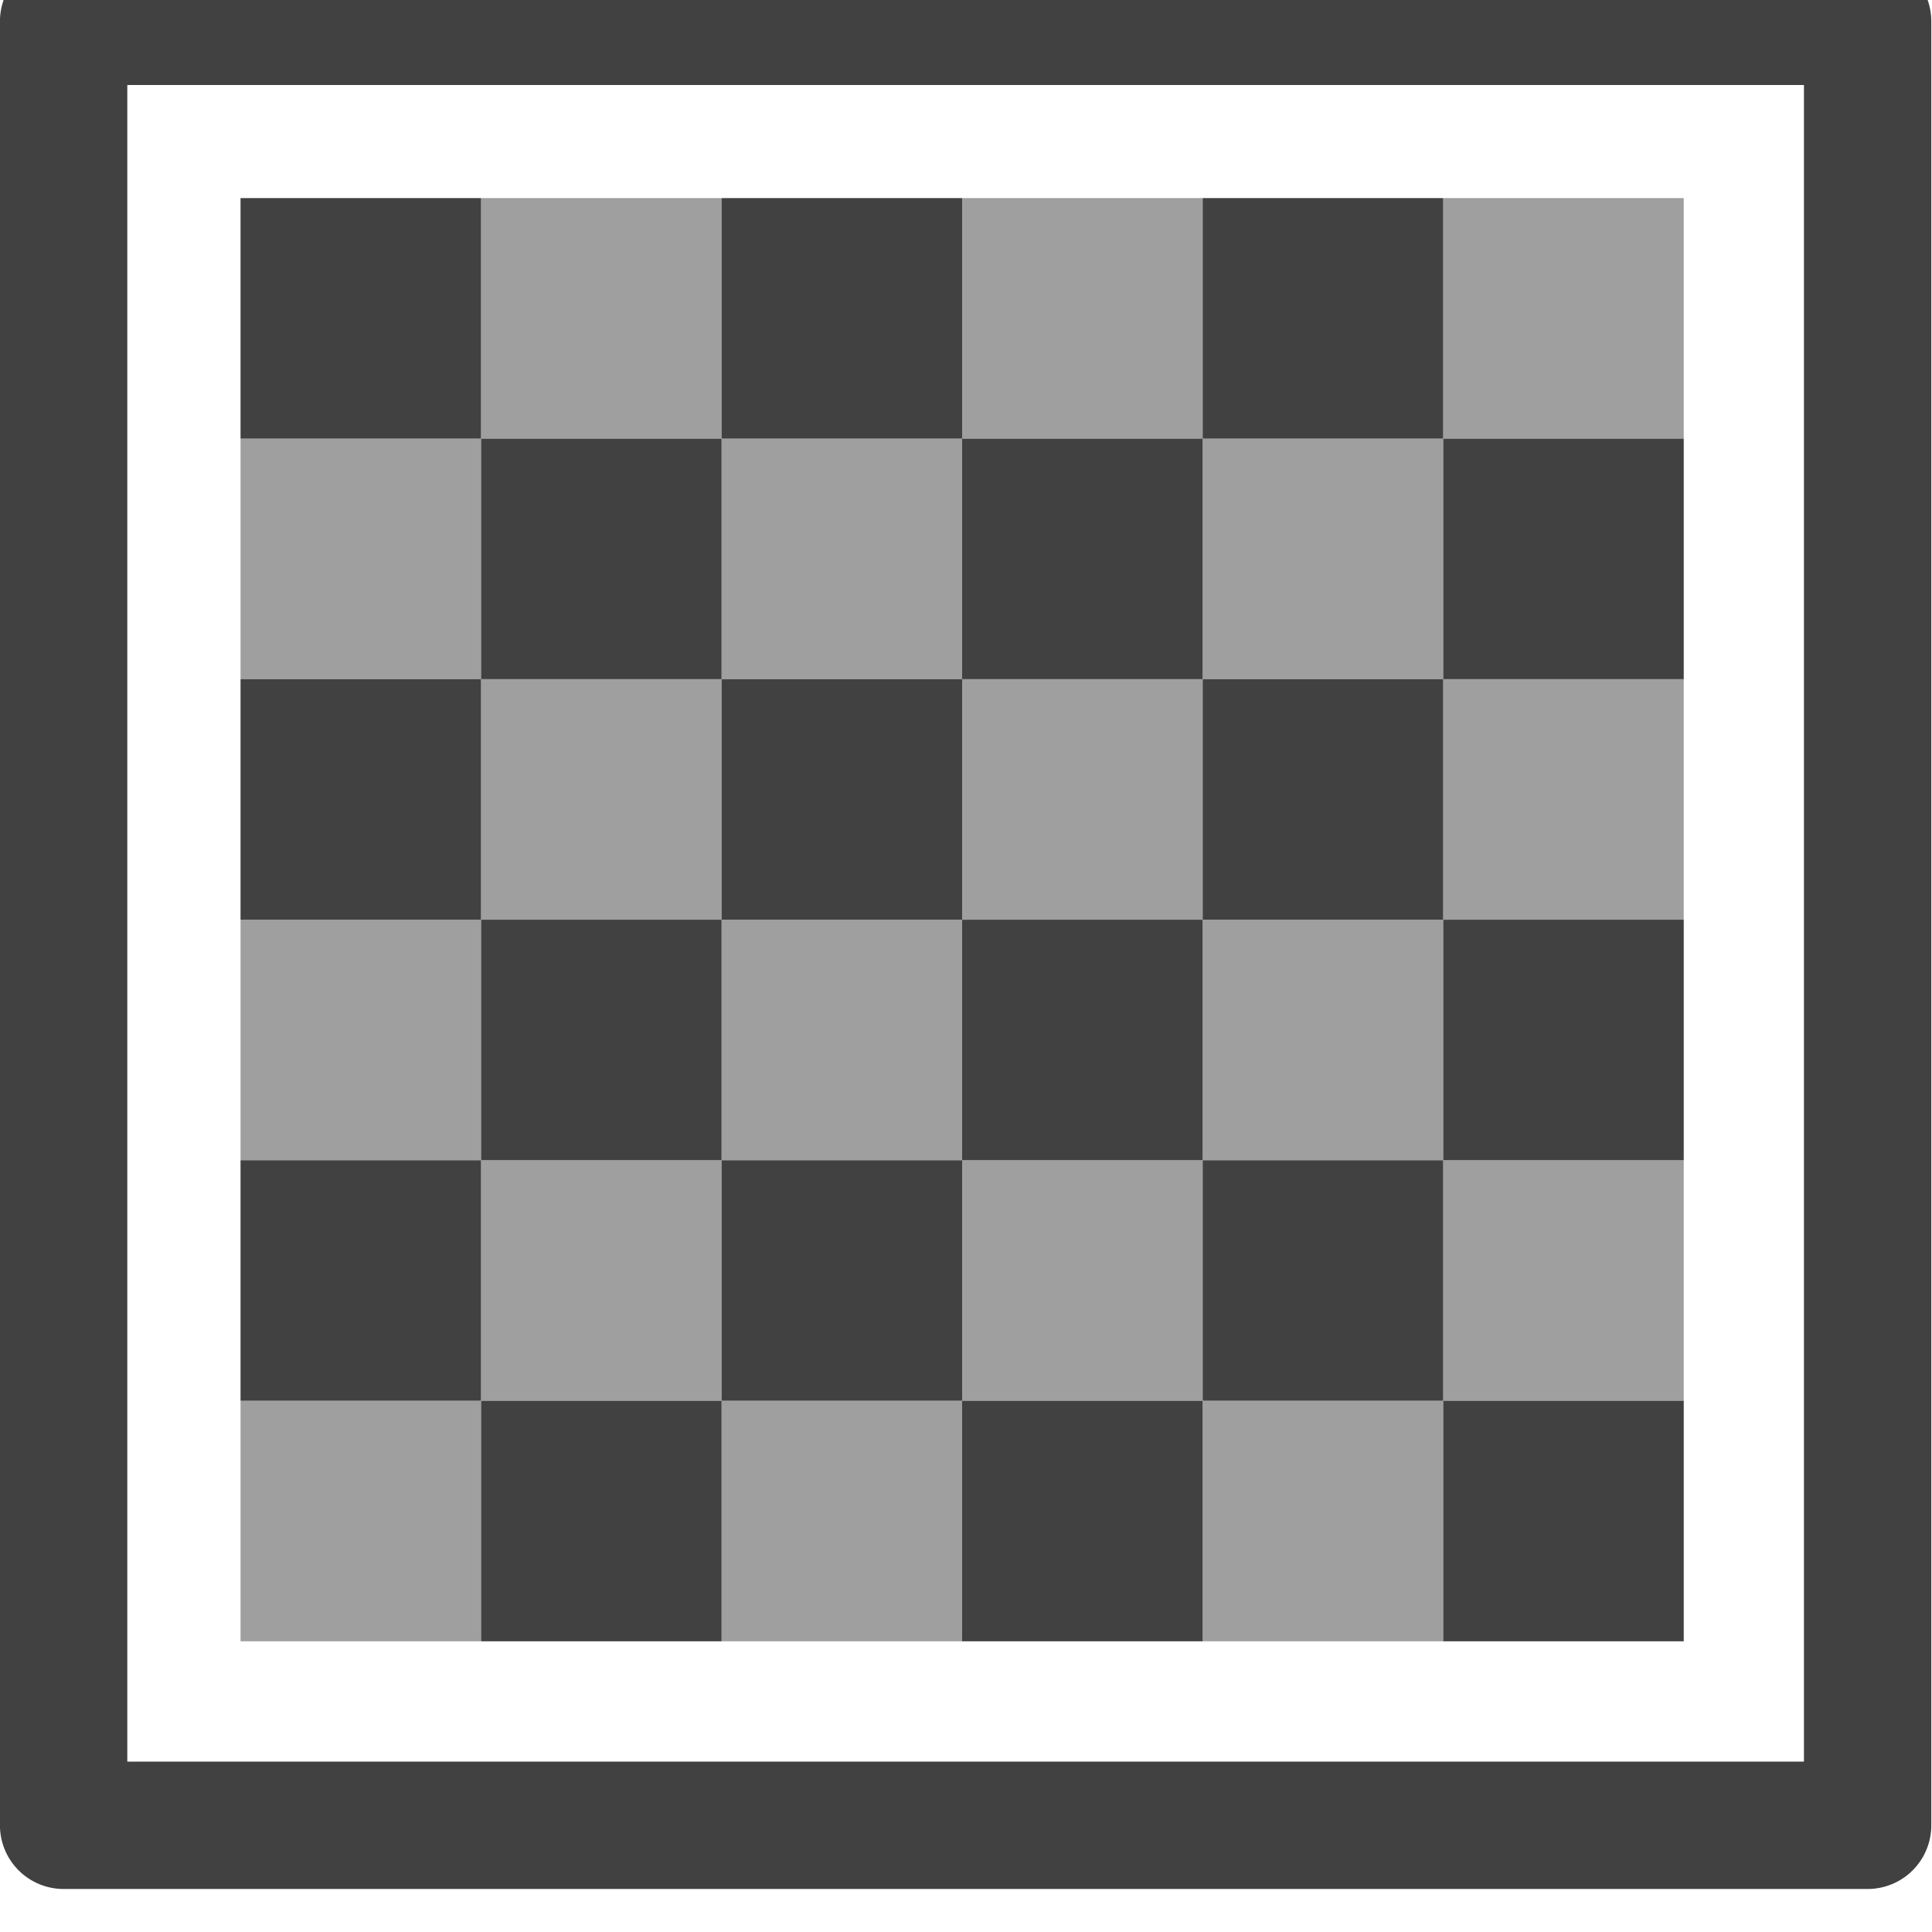 <?xml version="1.0" encoding="UTF-8" standalone="no"?>
<svg
   xmlns:osb="http://www.openswatchbook.org/uri/2009/osb"
   xmlns:dc="http://purl.org/dc/elements/1.1/"
   xmlns:cc="http://creativecommons.org/ns#"
   xmlns:rdf="http://www.w3.org/1999/02/22-rdf-syntax-ns#"
   xmlns:svg="http://www.w3.org/2000/svg"
   xmlns="http://www.w3.org/2000/svg"
   xmlns:xlink="http://www.w3.org/1999/xlink"
   xmlns:sodipodi="http://sodipodi.sourceforge.net/DTD/sodipodi-0.dtd"
   xmlns:inkscape="http://www.inkscape.org/namespaces/inkscape"
   viewBox="0 0 16 16"
   id="svg7384"
   height="16"
   width="16"
   version="1.1"
   inkscape:version="0.91+devel r"
   sodipodi:docname="gimp-channel-indexed.svg">
  <sodipodi:namedview
     pagecolor="#000000"
     bordercolor="#999999"
     borderopacity="1"
     objecttolerance="10"
     gridtolerance="10"
     guidetolerance="10"
     inkscape:pageopacity="0"
     inkscape:pageshadow="2"
     inkscape:window-width="1051"
     inkscape:window-height="432"
     id="namedview1548"
     showgrid="false"
     inkscape:zoom="14.695998"
     inkscape:cx="-689.70781"
     inkscape:cy="723.29571"
     inkscape:window-x="0"
     inkscape:window-y="27"
     inkscape:window-maximized="0"
     inkscape:current-layer="svg7384" />
  <defs
     id="defs7386">
    <linearGradient
       gradientTransform="matrix(0.347,0,0,0.306,-154.352,-275.382)"
       osb:paint="solid"
       id="linearGradient19282-4">
      <stop
         id="stop19284-0"
         offset="0"
         style="stop-color:#414141;stop-opacity:1;" />
    </linearGradient>
    <linearGradient
       gradientTransform="translate(679.915,102.19)"
       gradientUnits="userSpaceOnUse"
       y2="1044.392"
       x2="16.059"
       y1="1044.392"
       x1="0"
       id="linearGradient7274"
       xlink:href="#linearGradient19282-4" />
    <linearGradient
       gradientTransform="translate(679.915,102.19)"
       gradientUnits="userSpaceOnUse"
       y2="1039.362"
       x2="14"
       y1="1039.362"
       x1="12"
       id="linearGradient7324"
       xlink:href="#linearGradient19282-4" />
    <linearGradient
       gradientTransform="translate(-679.915,102.19)"
       gradientUnits="userSpaceOnUse"
       y2="1039.362"
       x2="4"
       y1="1039.362"
       x1="2"
       id="linearGradient7329"
       xlink:href="#linearGradient19282-4" />
    <linearGradient
       gradientTransform="translate(-679.915,102.19)"
       gradientUnits="userSpaceOnUse"
       y2="1039.362"
       x2="6"
       y1="1039.362"
       x1="4"
       id="linearGradient7331"
       xlink:href="#linearGradient19282-4" />
    <linearGradient
       gradientTransform="translate(-679.915,102.19)"
       gradientUnits="userSpaceOnUse"
       y2="1039.362"
       x2="10"
       y1="1039.362"
       x1="8"
       id="linearGradient7334"
       xlink:href="#linearGradient19282-4" />
    <linearGradient
       gradientTransform="translate(-679.915,102.19)"
       gradientUnits="userSpaceOnUse"
       y2="1039.362"
       x2="14"
       y1="1039.362"
       x1="12"
       id="linearGradient7336"
       xlink:href="#linearGradient19282-4" />
    <linearGradient
       gradientTransform="translate(679.915,102.19)"
       gradientUnits="userSpaceOnUse"
       y2="1039.362"
       x2="6"
       y1="1039.362"
       x1="4"
       id="linearGradient7340"
       xlink:href="#linearGradient19282-4" />
    <linearGradient
       gradientTransform="translate(679.915,102.19)"
       gradientUnits="userSpaceOnUse"
       y2="1039.362"
       x2="4"
       y1="1039.362"
       x1="2"
       id="linearGradient7342"
       xlink:href="#linearGradient19282-4" />
    <linearGradient
       gradientTransform="translate(-679.915,102.19)"
       gradientUnits="userSpaceOnUse"
       y2="1039.362"
       x2="14"
       y1="1039.362"
       x1="12"
       id="linearGradient7344"
       xlink:href="#linearGradient19282-4" />
    <linearGradient
       gradientTransform="translate(-679.915,102.19)"
       gradientUnits="userSpaceOnUse"
       y2="1039.362"
       x2="10"
       y1="1039.362"
       x1="8"
       id="linearGradient7346"
       xlink:href="#linearGradient19282-4" />
    <linearGradient
       gradientTransform="translate(-679.915,102.19)"
       gradientUnits="userSpaceOnUse"
       y2="1039.362"
       x2="12"
       y1="1039.362"
       x1="10"
       id="linearGradient7348"
       xlink:href="#linearGradient19282-4" />
    <linearGradient
       gradientTransform="translate(679.915,102.19)"
       gradientUnits="userSpaceOnUse"
       y2="1039.362"
       x2="6"
       y1="1039.362"
       x1="4"
       id="linearGradient7350"
       xlink:href="#linearGradient19282-4" />
    <linearGradient
       gradientTransform="translate(679.915,102.19)"
       gradientUnits="userSpaceOnUse"
       y2="1039.362"
       x2="10"
       y1="1039.362"
       x1="8"
       id="linearGradient7352"
       xlink:href="#linearGradient19282-4" />
    <linearGradient
       gradientTransform="translate(679.915,102.19)"
       gradientUnits="userSpaceOnUse"
       y2="1039.362"
       x2="12"
       y1="1039.362"
       x1="10"
       id="linearGradient7354"
       xlink:href="#linearGradient19282-4" />
    <linearGradient
       gradientTransform="translate(-679.915,102.19)"
       gradientUnits="userSpaceOnUse"
       y2="1039.362"
       x2="4"
       y1="1039.362"
       x1="2"
       id="linearGradient7356"
       xlink:href="#linearGradient19282-4" />
    <linearGradient
       gradientTransform="translate(679.915,102.19)"
       gradientUnits="userSpaceOnUse"
       y2="1039.362"
       x2="14"
       y1="1039.362"
       x1="12"
       id="linearGradient7358"
       xlink:href="#linearGradient19282-4" />
    <linearGradient
       gradientTransform="translate(679.915,102.19)"
       gradientUnits="userSpaceOnUse"
       y2="1039.362"
       x2="12"
       y1="1039.362"
       x1="10"
       id="linearGradient7360"
       xlink:href="#linearGradient19282-4" />
    <linearGradient
       gradientTransform="translate(679.915,102.19)"
       gradientUnits="userSpaceOnUse"
       y2="1039.362"
       x2="10"
       y1="1039.362"
       x1="8"
       id="linearGradient7365"
       xlink:href="#linearGradient19282-4" />
    <linearGradient
       gradientTransform="translate(679.915,102.19)"
       gradientUnits="userSpaceOnUse"
       y2="1039.362"
       x2="8"
       y1="1039.362"
       x1="6"
       id="linearGradient7367"
       xlink:href="#linearGradient19282-4" />
    <linearGradient
       gradientTransform="translate(679.915,102.19)"
       gradientUnits="userSpaceOnUse"
       y2="1039.362"
       x2="6"
       y1="1039.362"
       x1="4"
       id="linearGradient7371"
       xlink:href="#linearGradient19282-4" />
    <linearGradient
       gradientTransform="translate(679.915,102.19)"
       gradientUnits="userSpaceOnUse"
       y2="1039.362"
       x2="4"
       y1="1039.362"
       x1="2"
       id="linearGradient7373"
       xlink:href="#linearGradient19282-4" />
    <linearGradient
       gradientTransform="translate(-679.915,102.19)"
       gradientUnits="userSpaceOnUse"
       y2="1039.362"
       x2="14"
       y1="1039.362"
       x1="12"
       id="linearGradient7377"
       xlink:href="#linearGradient19282-4" />
    <linearGradient
       gradientTransform="translate(-679.915,102.19)"
       gradientUnits="userSpaceOnUse"
       y2="1039.362"
       x2="12"
       y1="1039.362"
       x1="10"
       id="linearGradient7391"
       xlink:href="#linearGradient19282-4" />
    <linearGradient
       gradientTransform="translate(679.915,102.19)"
       gradientUnits="userSpaceOnUse"
       y2="1039.362"
       x2="8"
       y1="1039.362"
       x1="6"
       id="linearGradient7397"
       xlink:href="#linearGradient19282-4" />
    <linearGradient
       gradientTransform="translate(-679.915,102.19)"
       gradientUnits="userSpaceOnUse"
       y2="1039.362"
       x2="12"
       y1="1039.362"
       x1="10"
       id="linearGradient7403"
       xlink:href="#linearGradient19282-4" />
    <linearGradient
       gradientTransform="translate(-679.915,102.19)"
       gradientUnits="userSpaceOnUse"
       y2="1039.362"
       x2="8"
       y1="1039.362"
       x1="6"
       id="linearGradient7409"
       xlink:href="#linearGradient19282-4" />
    <linearGradient
       gradientTransform="translate(679.915,102.19)"
       gradientUnits="userSpaceOnUse"
       y2="1039.362"
       x2="10"
       y1="1039.362"
       x1="8"
       id="linearGradient7415"
       xlink:href="#linearGradient19282-4" />
    <linearGradient
       gradientTransform="translate(679.915,102.19)"
       gradientUnits="userSpaceOnUse"
       y2="1039.362"
       x2="12"
       y1="1039.362"
       x1="10"
       id="linearGradient7421"
       xlink:href="#linearGradient19282-4" />
    <linearGradient
       gradientTransform="translate(-679.915,102.19)"
       gradientUnits="userSpaceOnUse"
       y2="1039.362"
       x2="8"
       y1="1039.362"
       x1="6"
       id="linearGradient7427"
       xlink:href="#linearGradient19282-4" />
    <linearGradient
       gradientTransform="translate(-679.915,102.19)"
       gradientUnits="userSpaceOnUse"
       y2="1039.362"
       x2="6"
       y1="1039.362"
       x1="4"
       id="linearGradient7439"
       xlink:href="#linearGradient19282-4" />
    <linearGradient
       gradientTransform="translate(679.915,102.19)"
       gradientUnits="userSpaceOnUse"
       y2="1039.362"
       x2="14"
       y1="1039.362"
       x1="12"
       id="linearGradient7445"
       xlink:href="#linearGradient19282-4" />
    <linearGradient
       gradientTransform="translate(679.915,102.19)"
       gradientUnits="userSpaceOnUse"
       y2="1039.362"
       x2="8"
       y1="1039.362"
       x1="6"
       id="linearGradient7451"
       xlink:href="#linearGradient19282-4" />
    <linearGradient
       gradientTransform="translate(-679.915,102.19)"
       gradientUnits="userSpaceOnUse"
       y2="1039.362"
       x2="6"
       y1="1039.362"
       x1="4"
       id="linearGradient7457"
       xlink:href="#linearGradient19282-4" />
    <linearGradient
       gradientTransform="translate(-679.915,102.19)"
       gradientUnits="userSpaceOnUse"
       y2="1039.362"
       x2="8"
       y1="1039.362"
       x1="6"
       id="linearGradient7463"
       xlink:href="#linearGradient19282-4" />
    <linearGradient
       gradientTransform="translate(-679.915,102.19)"
       gradientUnits="userSpaceOnUse"
       y2="1039.362"
       x2="10"
       y1="1039.362"
       x1="8"
       id="linearGradient7469"
       xlink:href="#linearGradient19282-4" />
    <linearGradient
       gradientTransform="translate(679.915,102.19)"
       y2="1039.362"
       x2="4"
       y1="1039.362"
       x1="2"
       gradientUnits="userSpaceOnUse"
       id="linearGradient7475"
       xlink:href="#linearGradient19282-4" />
    <linearGradient
       gradientTransform="translate(-679.915,102.19)"
       y2="1039.362"
       x2="4"
       y1="1039.362"
       x1="2"
       gradientUnits="userSpaceOnUse"
       id="linearGradient7477"
       xlink:href="#linearGradient19282-4" />
  </defs>
  <g
     transform="translate(-219.614,65.216)"
     style="display:inline"
     id="stock">
    <g
       id="gimp-channel-indexed"
       transform="matrix(0.996,0,0,0.996,219.614,-1097.784)">
      <rect
         style="fill:none;fill-opacity:1;stroke:url(#linearGradient7274);stroke-width:1.059;stroke-linejoin:round;stroke-miterlimit:4;stroke-dasharray:none;stroke-opacity:1"
         id="rect4150-08"
         width="15"
         height="15"
         x="0.529"
         y="1036.892" />
      <g
         id="g4333">
        <rect
           y="1038.362"
           x="2"
           height="2"
           width="2"
           id="rect46"
           style="fill:url(#linearGradient7373);fill-opacity:1;fill-rule:evenodd;stroke:none;stroke-width:1px;stroke-linecap:butt;stroke-linejoin:miter;stroke-opacity:1" />
        <rect
           y="1038.362"
           x="6"
           height="2"
           width="2"
           id="rect46-5"
           style="fill:url(#linearGradient7367);fill-opacity:1;fill-rule:evenodd;stroke:none;stroke-width:1px;stroke-linecap:butt;stroke-linejoin:miter;stroke-opacity:1" />
        <rect
           y="1038.362"
           x="4"
           height="2"
           width="2"
           id="rect4277"
           style="opacity:0.5;fill:url(#linearGradient7371);fill-opacity:1;stroke:none" />
        <rect
           y="1038.362"
           x="8"
           height="2"
           width="2"
           id="rect4277-7"
           style="opacity:0.5;fill:url(#linearGradient7365);fill-opacity:1;stroke:none" />
        <rect
           y="1038.362"
           x="10"
           height="2"
           width="2"
           id="rect46-5-3"
           style="fill:url(#linearGradient7360);fill-opacity:1;fill-rule:evenodd;stroke:none;stroke-width:1px;stroke-linecap:butt;stroke-linejoin:miter;stroke-opacity:1" />
        <rect
           y="1038.362"
           x="12"
           height="2"
           width="2"
           id="rect4277-7-7"
           style="opacity:0.5;fill:url(#linearGradient7358);fill-opacity:1;stroke:none" />
      </g>
      <g
         id="g4333-5"
         transform="matrix(-1,0,0,1,16,2)">
        <rect
           y="1038.362"
           x="2"
           height="2"
           width="2"
           id="rect46-3"
           style="fill:url(#linearGradient7356);fill-opacity:1;fill-rule:evenodd;stroke:none;stroke-width:1px;stroke-linecap:butt;stroke-linejoin:miter;stroke-opacity:1" />
        <rect
           y="1038.362"
           x="6"
           height="2"
           width="2"
           id="rect46-5-0"
           style="fill:url(#linearGradient7463);fill-opacity:1;fill-rule:evenodd;stroke:none;stroke-width:1px;stroke-linecap:butt;stroke-linejoin:miter;stroke-opacity:1" />
        <rect
           y="1038.362"
           x="4"
           height="2"
           width="2"
           id="rect4277-2"
           style="opacity:0.5;fill:url(#linearGradient7457);fill-opacity:1;stroke:none" />
        <rect
           y="1038.362"
           x="8"
           height="2"
           width="2"
           id="rect4277-7-1"
           style="opacity:0.5;fill:url(#linearGradient7469);fill-opacity:1;stroke:none" />
        <rect
           y="1038.362"
           x="10"
           height="2"
           width="2"
           id="rect46-5-3-5"
           style="fill:url(#linearGradient7348);fill-opacity:1;fill-rule:evenodd;stroke:none;stroke-width:1px;stroke-linecap:butt;stroke-linejoin:miter;stroke-opacity:1" />
        <rect
           y="1038.362"
           x="12"
           height="2"
           width="2"
           id="rect4277-7-7-9"
           style="opacity:0.5;fill:url(#linearGradient7377);fill-opacity:1;stroke:none" />
      </g>
      <g
         id="g4333-6"
         transform="translate(0,4)">
        <rect
           y="1038.362"
           x="2"
           height="2"
           width="2"
           id="rect46-4"
           style="fill:url(#linearGradient7342);fill-opacity:1;fill-rule:evenodd;stroke:none;stroke-width:1px;stroke-linecap:butt;stroke-linejoin:miter;stroke-opacity:1" />
        <rect
           y="1038.362"
           x="6"
           height="2"
           width="2"
           id="rect46-5-9"
           style="fill:url(#linearGradient7451);fill-opacity:1;fill-rule:evenodd;stroke:none;stroke-width:1px;stroke-linecap:butt;stroke-linejoin:miter;stroke-opacity:1" />
        <rect
           y="1038.362"
           x="4"
           height="2"
           width="2"
           id="rect4277-9"
           style="opacity:0.5;fill:url(#linearGradient7350);fill-opacity:1;stroke:none" />
        <rect
           y="1038.362"
           x="8"
           height="2"
           width="2"
           id="rect4277-7-16"
           style="opacity:0.5;fill:url(#linearGradient7352);fill-opacity:1;stroke:none" />
        <rect
           y="1038.362"
           x="10"
           height="2"
           width="2"
           id="rect46-5-3-4"
           style="fill:url(#linearGradient7354);fill-opacity:1;fill-rule:evenodd;stroke:none;stroke-width:1px;stroke-linecap:butt;stroke-linejoin:miter;stroke-opacity:1" />
        <rect
           y="1038.362"
           x="12"
           height="2"
           width="2"
           id="rect4277-7-7-2"
           style="opacity:0.5;fill:url(#linearGradient7445);fill-opacity:1;stroke:none" />
      </g>
      <g
         id="g4333-58"
         transform="matrix(-1,0,0,1,16,6)">
        <rect
           y="1038.362"
           x="2"
           height="2"
           width="2"
           id="rect46-55"
           style="fill:url(#linearGradient7477);fill-opacity:1;fill-rule:evenodd;stroke:none;stroke-width:1px;stroke-linecap:butt;stroke-linejoin:miter;stroke-opacity:1" />
        <rect
           y="1038.362"
           x="6"
           height="2"
           width="2"
           id="rect46-5-02"
           style="fill:url(#linearGradient7427);fill-opacity:1;fill-rule:evenodd;stroke:none;stroke-width:1px;stroke-linecap:butt;stroke-linejoin:miter;stroke-opacity:1" />
        <rect
           y="1038.362"
           x="4"
           height="2"
           width="2"
           id="rect4277-20"
           style="opacity:0.5;fill:url(#linearGradient7439);fill-opacity:1;stroke:none" />
        <rect
           y="1038.362"
           x="8"
           height="2"
           width="2"
           id="rect4277-7-8"
           style="opacity:0.5;fill:url(#linearGradient7346);fill-opacity:1;stroke:none" />
        <rect
           y="1038.362"
           x="10"
           height="2"
           width="2"
           id="rect46-5-3-8"
           style="fill:url(#linearGradient7391);fill-opacity:1;fill-rule:evenodd;stroke:none;stroke-width:1px;stroke-linecap:butt;stroke-linejoin:miter;stroke-opacity:1" />
        <rect
           y="1038.362"
           x="12"
           height="2"
           width="2"
           id="rect4277-7-7-98"
           style="opacity:0.5;fill:url(#linearGradient7344);fill-opacity:1;stroke:none" />
      </g>
      <g
         id="g4333-3"
         transform="translate(0,8)">
        <rect
           y="1038.362"
           x="2"
           height="2"
           width="2"
           id="rect46-7"
           style="fill:url(#linearGradient7475);fill-opacity:1;fill-rule:evenodd;stroke:none;stroke-width:1px;stroke-linecap:butt;stroke-linejoin:miter;stroke-opacity:1" />
        <rect
           y="1038.362"
           x="6"
           height="2"
           width="2"
           id="rect46-5-33"
           style="fill:url(#linearGradient7397);fill-opacity:1;fill-rule:evenodd;stroke:none;stroke-width:1px;stroke-linecap:butt;stroke-linejoin:miter;stroke-opacity:1" />
        <rect
           y="1038.362"
           x="4"
           height="2"
           width="2"
           id="rect4277-4"
           style="opacity:0.5;fill:url(#linearGradient7340);fill-opacity:1;stroke:none" />
        <rect
           y="1038.362"
           x="8"
           height="2"
           width="2"
           id="rect4277-7-9"
           style="opacity:0.5;fill:url(#linearGradient7415);fill-opacity:1;stroke:none" />
        <rect
           y="1038.362"
           x="10"
           height="2"
           width="2"
           id="rect46-5-3-3"
           style="fill:url(#linearGradient7421);fill-opacity:1;fill-rule:evenodd;stroke:none;stroke-width:1px;stroke-linecap:butt;stroke-linejoin:miter;stroke-opacity:1" />
        <rect
           y="1038.362"
           x="12"
           height="2"
           width="2"
           id="rect4277-7-7-6"
           style="opacity:0.5;fill:url(#linearGradient7324);fill-opacity:1;stroke:none" />
      </g>
      <g
         id="g4333-2"
         transform="matrix(-1,0,0,1,16,10)">
        <rect
           y="1038.362"
           x="2"
           height="2"
           width="2"
           id="rect46-9"
           style="fill:url(#linearGradient7329);fill-opacity:1;fill-rule:evenodd;stroke:none;stroke-width:1px;stroke-linecap:butt;stroke-linejoin:miter;stroke-opacity:1" />
        <rect
           y="1038.362"
           x="6"
           height="2"
           width="2"
           id="rect46-5-8"
           style="fill:url(#linearGradient7409);fill-opacity:1;fill-rule:evenodd;stroke:none;stroke-width:1px;stroke-linecap:butt;stroke-linejoin:miter;stroke-opacity:1" />
        <rect
           y="1038.362"
           x="4"
           height="2"
           width="2"
           id="rect4277-0"
           style="opacity:0.5;fill:url(#linearGradient7331);fill-opacity:1;stroke:none" />
        <rect
           y="1038.362"
           x="8"
           height="2"
           width="2"
           id="rect4277-7-5"
           style="opacity:0.5;fill:url(#linearGradient7334);fill-opacity:1;stroke:none" />
        <rect
           y="1038.362"
           x="10"
           height="2"
           width="2"
           id="rect46-5-3-7"
           style="fill:url(#linearGradient7403);fill-opacity:1;fill-rule:evenodd;stroke:none;stroke-width:1px;stroke-linecap:butt;stroke-linejoin:miter;stroke-opacity:1" />
        <rect
           y="1038.362"
           x="12"
           height="2"
           width="2"
           id="rect4277-7-7-985"
           style="opacity:0.5;fill:url(#linearGradient7336);fill-opacity:1;stroke:none" />
      </g>
    </g>
  </g>
</svg>
